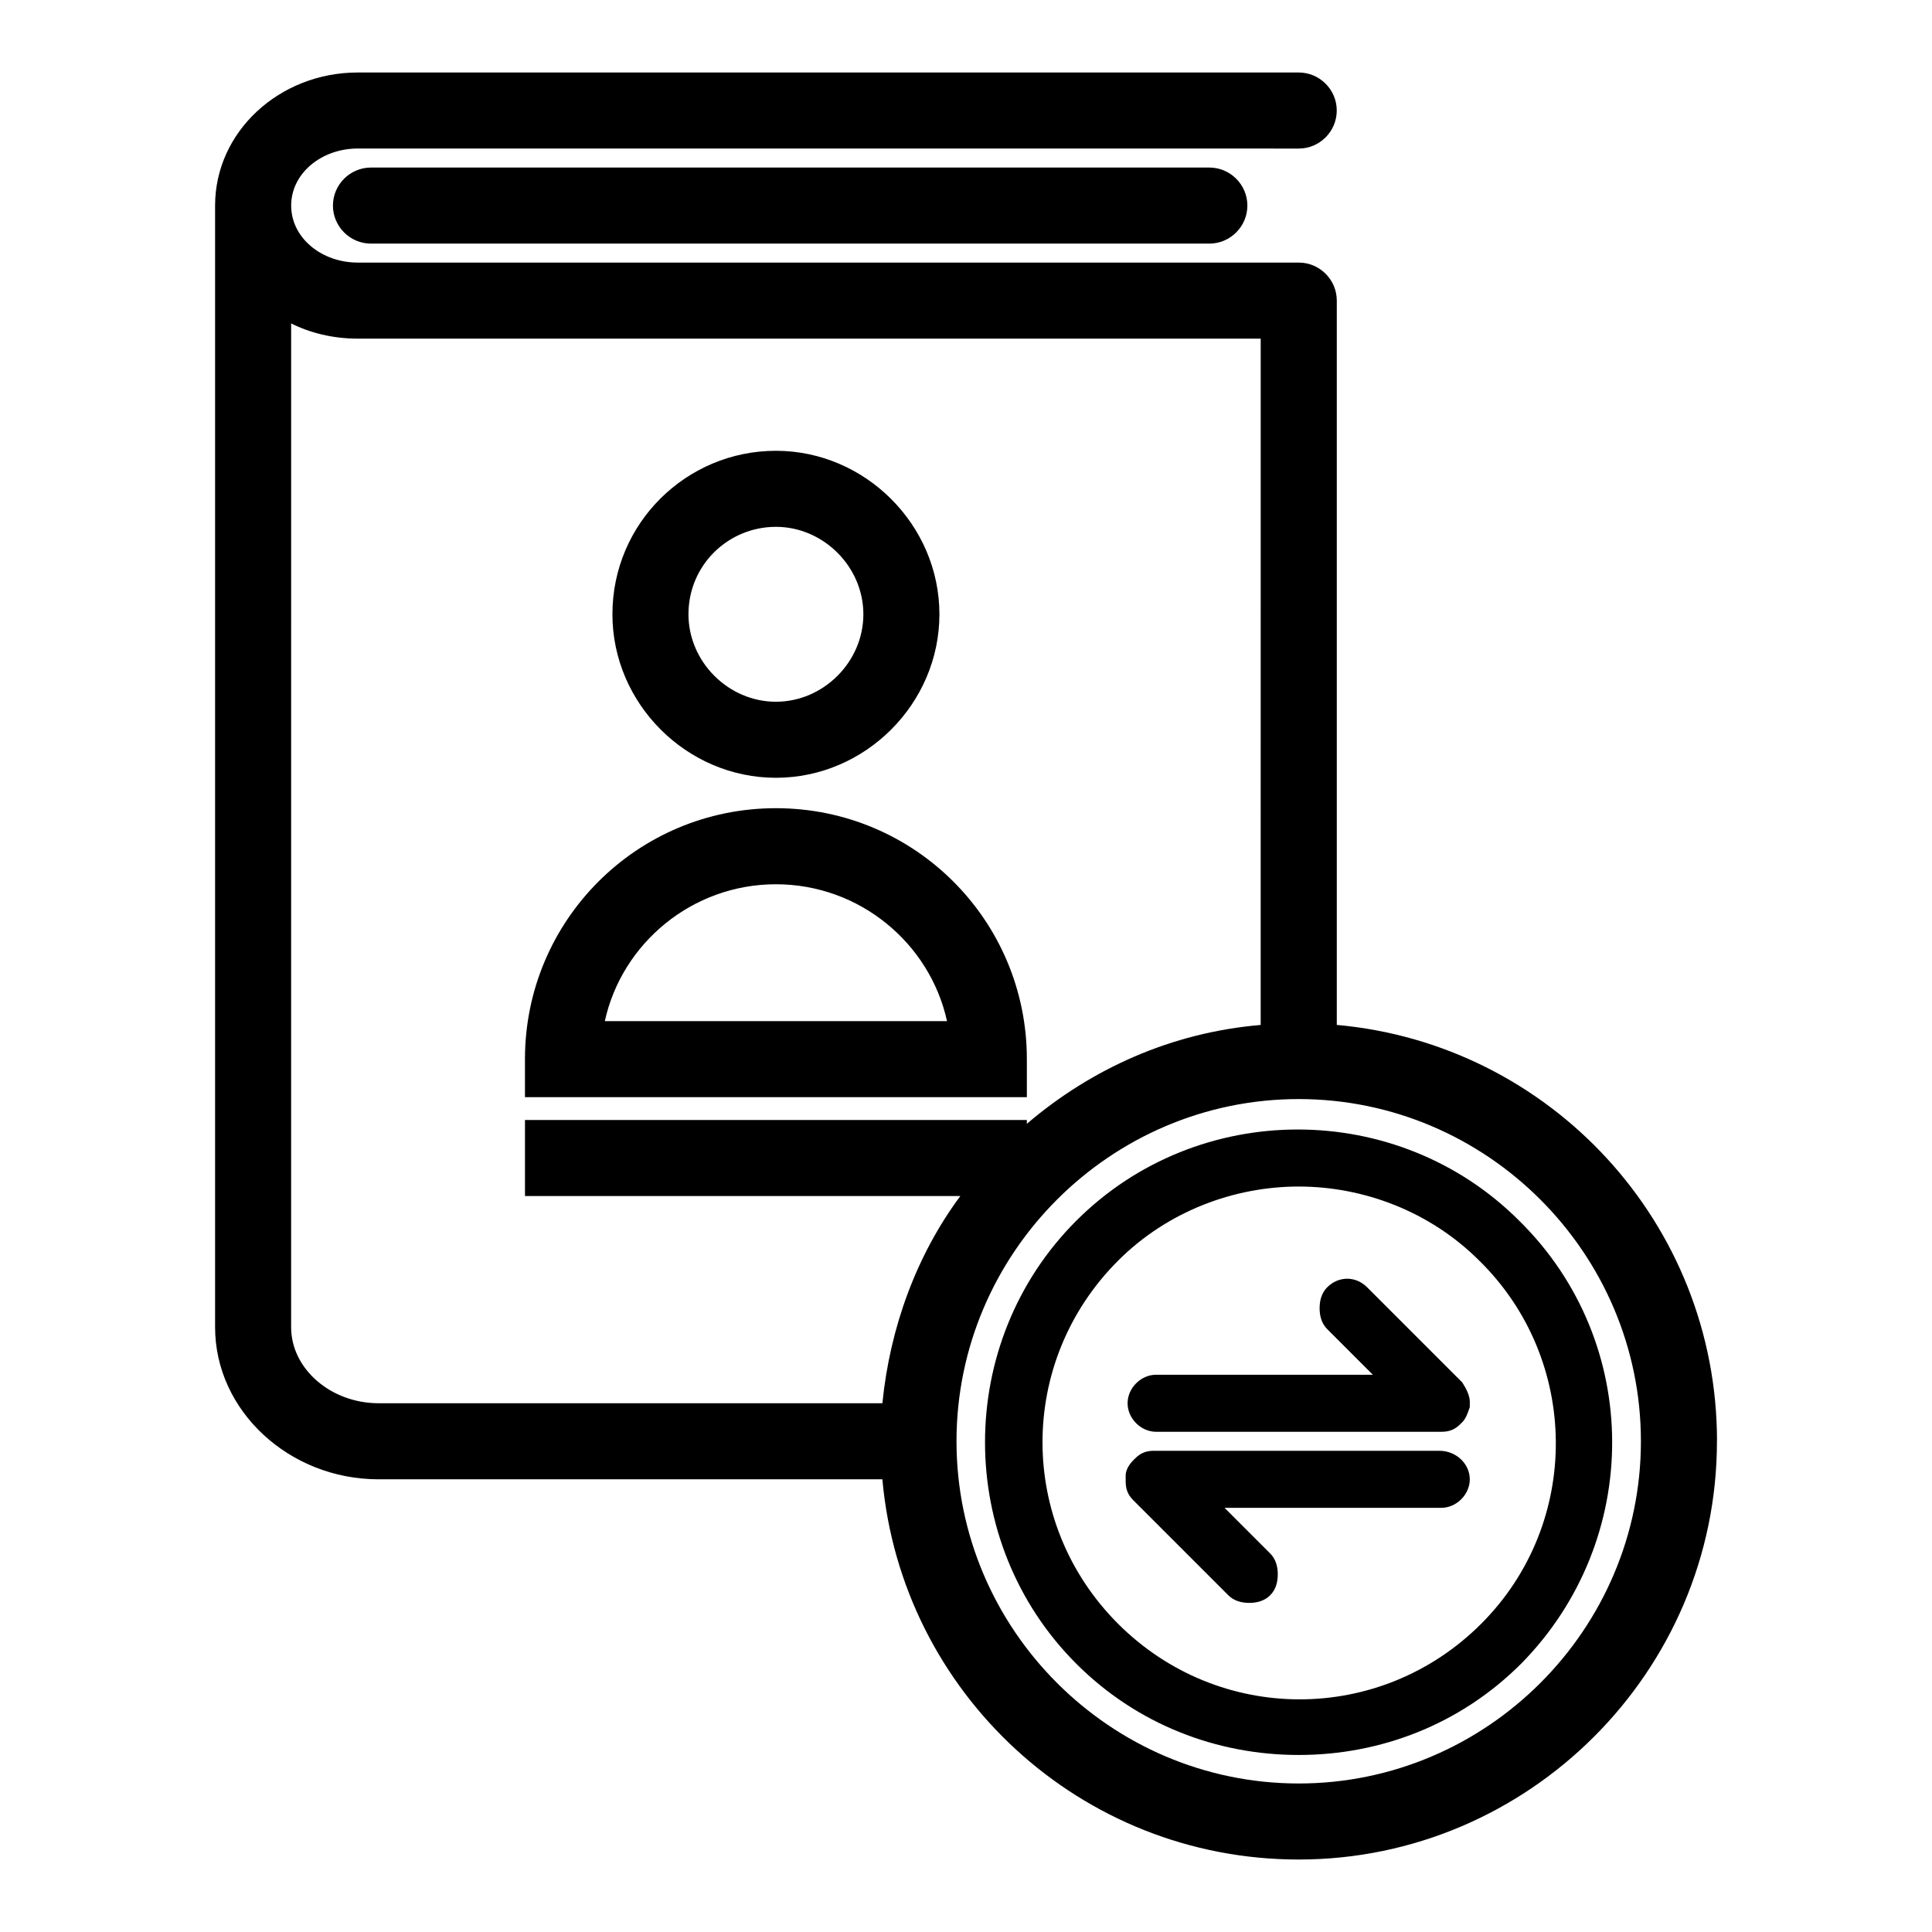 <?xml version="1.0" encoding="UTF-8"?>
<!-- Uploaded to: ICON Repo, www.svgrepo.com, Generator: ICON Repo Mixer Tools -->
<svg fill="#000000" width="800px" height="800px" version="1.1" viewBox="144 144 512 512" xmlns="http://www.w3.org/2000/svg">
 <path d="m533.51 536.03c0 4.031-3.527 7.559-7.559 7.559h-57.434l12.09 12.09c1.512 1.512 2.016 3.527 2.016 5.543s-0.504 4.031-2.016 5.543-3.527 2.016-5.543 2.016-4.031-0.504-5.543-2.016l-25.191-25.191c-1.512-1.512-2.016-3.023-2.016-5.039v-1.512c0-1.512 1.008-3.023 2.016-4.031l0.504-0.504c1.512-1.512 3.023-2.016 5.039-2.016h75.57c4.539 0 8.066 3.527 8.066 7.559zm-83.129-12.594h75.57c2.016 0 3.527-0.504 5.039-2.016l0.504-0.504c1.008-1.008 1.512-2.519 2.016-4.031v-1.512c0-1.512-1.008-3.527-2.016-5.039l-25.191-25.191c-3.023-3.023-7.559-3.023-10.578 0-1.512 1.512-2.016 3.527-2.016 5.543s0.504 4.031 2.016 5.543l12.09 12.09h-57.434c-4.031 0-7.559 3.527-7.559 7.559 0.004 4.031 3.527 7.559 7.559 7.559zm96.73 61.465c-16.121 16.121-37.281 24.184-58.945 24.184-21.664 0-42.824-8.062-58.945-24.184-32.242-32.242-32.242-85.145 0-117.39 32.242-32.242 85.145-32.242 117.39 0 32.75 32.242 32.75 84.637 0.504 117.39zm-11.082-106.81c-13.098-13.098-30.73-19.648-47.863-19.648-17.129 0-34.762 6.551-47.863 19.648-26.703 26.703-26.703 69.527 0 96.227 26.703 26.703 69.527 26.703 96.227 0 26.707-26.703 26.203-70.031-0.5-96.227zm-293.72-289.69c-5.543 0-10.078 4.535-10.078 10.078 0 5.543 4.535 10.078 10.078 10.078h222.18c5.543 0 10.078-4.535 10.078-10.078 0-5.543-4.535-10.078-10.078-10.078zm356.7 337.55c0 60.961-49.879 110.84-110.84 110.84-57.938 0-105.3-44.336-110.33-100.76h-133.51c-23.68 0-43.328-18.137-43.328-40.305v-297.25c0-19.648 17.129-35.266 37.785-35.266h249.39c5.543 0 10.078 4.535 10.078 10.078 0 5.543-4.535 10.078-10.078 10.078l-249.38-0.008c-9.574 0-17.633 6.551-17.633 15.113 0 8.566 8.062 15.113 17.633 15.113h249.39c5.543 0 10.078 4.535 10.078 10.078v191.95c56.422 5.039 100.76 52.395 100.76 110.33zm-354.68-10.074h133.51c2.016-20.152 9.07-39.297 20.656-54.914h-115.37v-20.152h133v1.008c17.129-14.609 38.289-24.184 61.969-26.199l0.004-181.88h-239.31c-6.551 0-12.594-1.512-17.633-4.031l-0.004 266.01c0 11.082 10.582 20.152 23.176 20.152zm334.53 10.074c0-49.879-40.809-90.688-90.688-90.688-49.879 0-90.688 40.809-90.688 90.688 0 49.879 40.809 90.688 90.688 90.688 49.879 0 90.688-40.809 90.688-90.688zm-272.56-219.16c0-24.184 19.648-43.328 43.328-43.328 23.68 0 43.328 19.648 43.328 43.328 0 23.68-19.648 43.328-43.328 43.328-23.68 0-43.328-19.648-43.328-43.328zm20.152 0c0 12.594 10.578 23.176 23.176 23.176 12.594 0 23.176-10.578 23.176-23.176 0-12.594-10.578-23.176-23.176-23.176-12.594 0-23.176 10.078-23.176 23.176zm89.68 127.97h-133.01v-10.078c0-36.777 29.727-66.504 66.504-66.504 36.777 0 66.504 29.727 66.504 66.504zm-21.16-20.152c-4.535-20.656-23.176-36.273-45.344-36.273-22.168 0-40.809 15.617-45.344 36.273z"/>
</svg>
